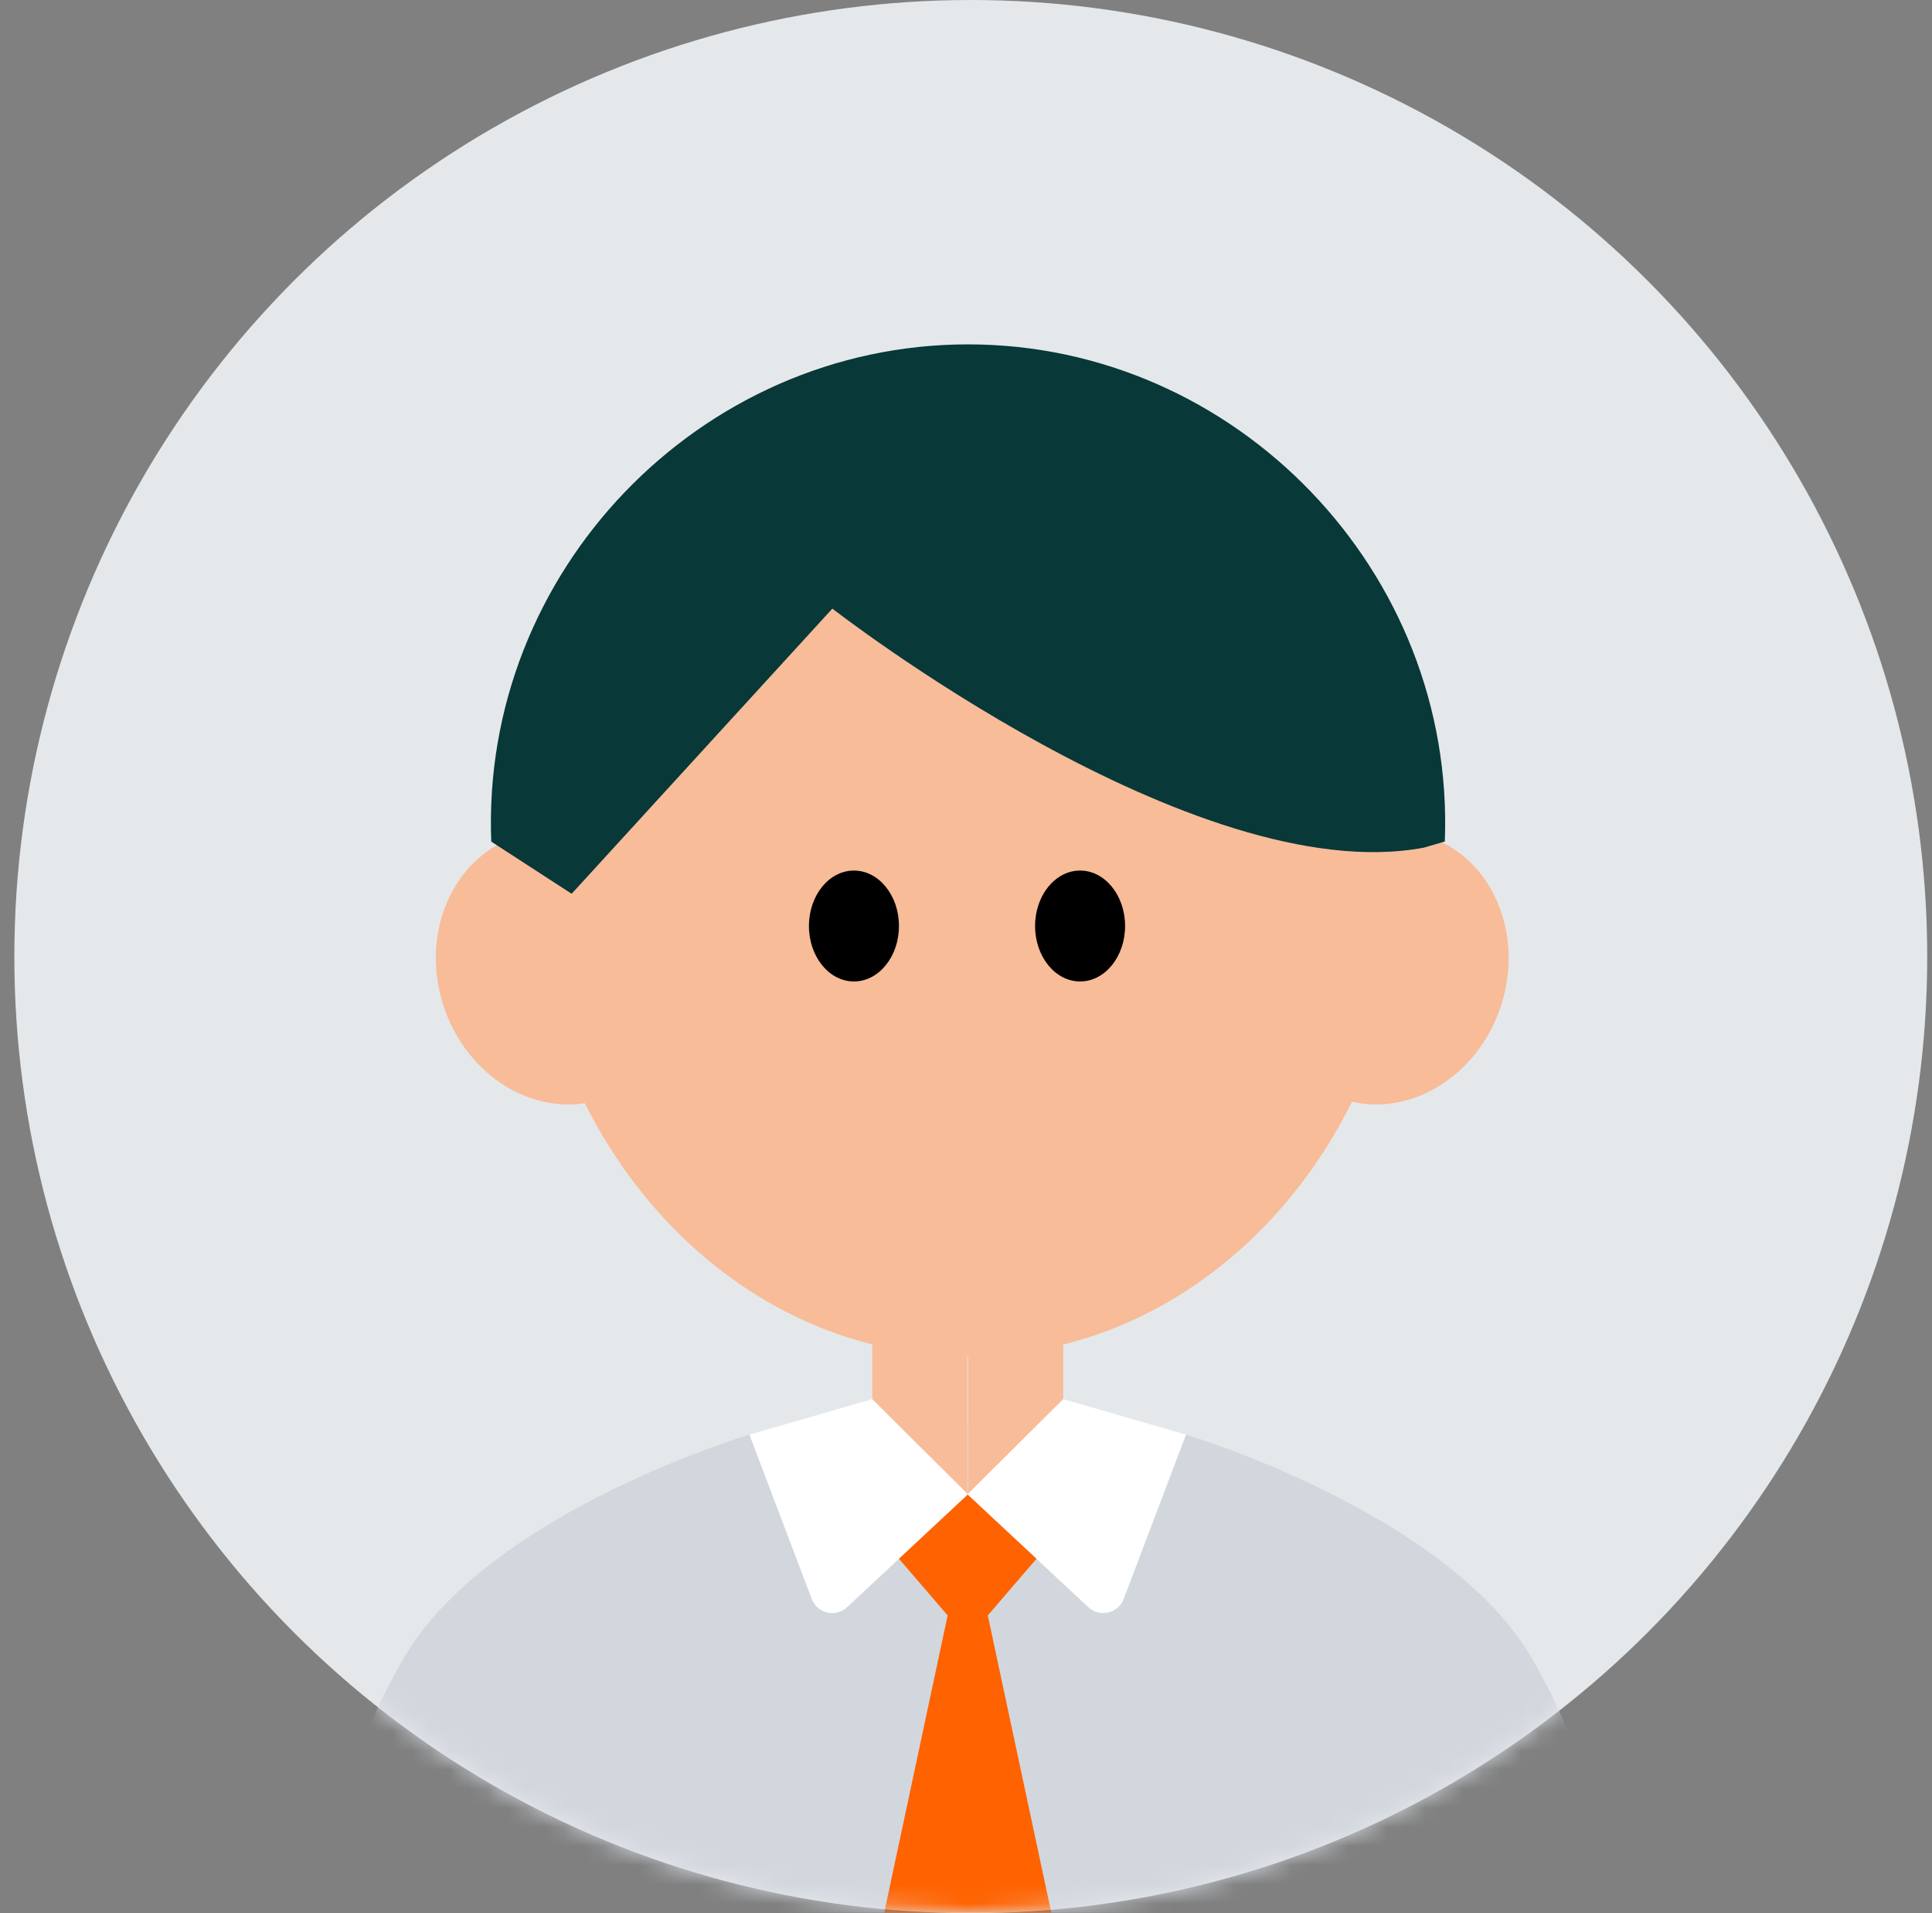 <svg width="101" height="100" viewBox="0 0 101 100" fill="none" xmlns="http://www.w3.org/2000/svg">
<rect x="0" y="0" width="101" height="100" fill="#808080" stroke="none"/>
<circle cx="50.75" cy="50" r="50" fill="#E5E8EB"/>
<mask id="mask0_32_2011" style="mask-type:alpha" maskUnits="userSpaceOnUse" x="0" y="0" width="101" height="100">
<circle cx="50.75" cy="50" r="50" fill="#E5E8EB"/>
</mask>
<g mask="url(#mask0_32_2011)">
<path d="M50.606 70.891C63.305 70.891 73.6 59.254 73.6 44.9C73.6 30.546 63.305 18.91 50.606 18.91C37.907 18.91 27.613 30.546 27.613 44.9C27.613 59.254 37.907 70.891 50.606 70.891Z" fill="#F8BC99"/>
<path d="M31.451 57.459C34.811 56.384 36.55 52.435 35.336 48.638C34.122 44.84 30.414 42.632 27.054 43.706C23.694 44.781 21.955 48.73 23.169 52.528C24.383 56.325 28.091 58.533 31.451 57.459Z" fill="#F8BC99"/>
<path d="M78.483 52.526C79.697 48.728 77.957 44.779 74.598 43.705C71.238 42.631 67.53 44.838 66.316 48.636C65.102 52.434 66.841 56.383 70.201 57.457C73.561 58.531 77.269 56.324 78.483 52.526Z" fill="#F8BC99"/>
<path d="M75.531 43.99C76.088 29.892 64.63 18 50.606 18C36.582 18 25.124 29.892 25.682 43.99C27.084 44.9 28.486 45.806 29.884 46.716C34.426 41.748 38.972 36.779 43.514 31.811C43.514 31.811 62.441 46.556 74.436 44.306L75.526 43.986L75.531 43.99Z" fill="#083838"/>
<path d="M44.642 51.3C45.941 51.3 46.995 50.002 46.995 48.401C46.995 46.801 45.941 45.503 44.642 45.503C43.342 45.503 42.289 46.801 42.289 48.401C42.289 50.002 43.342 51.3 44.642 51.3Z" fill="black"/>
<path d="M56.464 51.3C57.764 51.3 58.817 50.002 58.817 48.401C58.817 46.801 57.764 45.503 56.464 45.503C55.165 45.503 54.111 46.801 54.111 48.401C54.111 50.002 55.165 51.3 56.464 51.3Z" fill="black"/>
<path d="M21.094 86.686C16.663 94.319 17.343 99.976 17.343 99.976H50.573V74.552L39.181 74.982C39.181 74.982 25.526 79.049 21.094 86.682V86.686Z" fill="#D2D7DE"/>
<path d="M80.085 86.686C75.654 79.052 61.998 74.986 61.998 74.986L50.606 74.555V99.98H83.836C83.836 99.98 84.517 94.323 80.089 86.69L80.085 86.686Z" fill="#D2D7DE"/>
<path d="M45.597 73.133L50.573 78.106V70.1L45.597 69.96V73.133Z" fill="#F8BC99"/>
<path d="M50.606 70.1V78.106L55.583 73.133V69.96L50.606 70.1Z" fill="#F8BC99"/>
<path d="M45.597 73.133L39.177 74.986L42.436 83.574C42.723 84.333 43.691 84.558 44.285 84.005L50.606 78.11L45.597 73.133Z" fill="white"/>
<path d="M55.583 73.133L62.002 74.986L58.743 83.574C58.456 84.333 57.489 84.558 56.895 84.005L50.573 78.11L55.583 73.133Z" fill="white"/>
<path d="M51.639 84.435L54.185 81.475L50.606 78.138V78.106L50.59 78.122L50.573 78.106V78.138L46.995 81.475L49.54 84.435L46.224 99.976H50.573H50.606H54.96L51.639 84.435Z" fill="#FF6200"/>
</g>
</svg>
